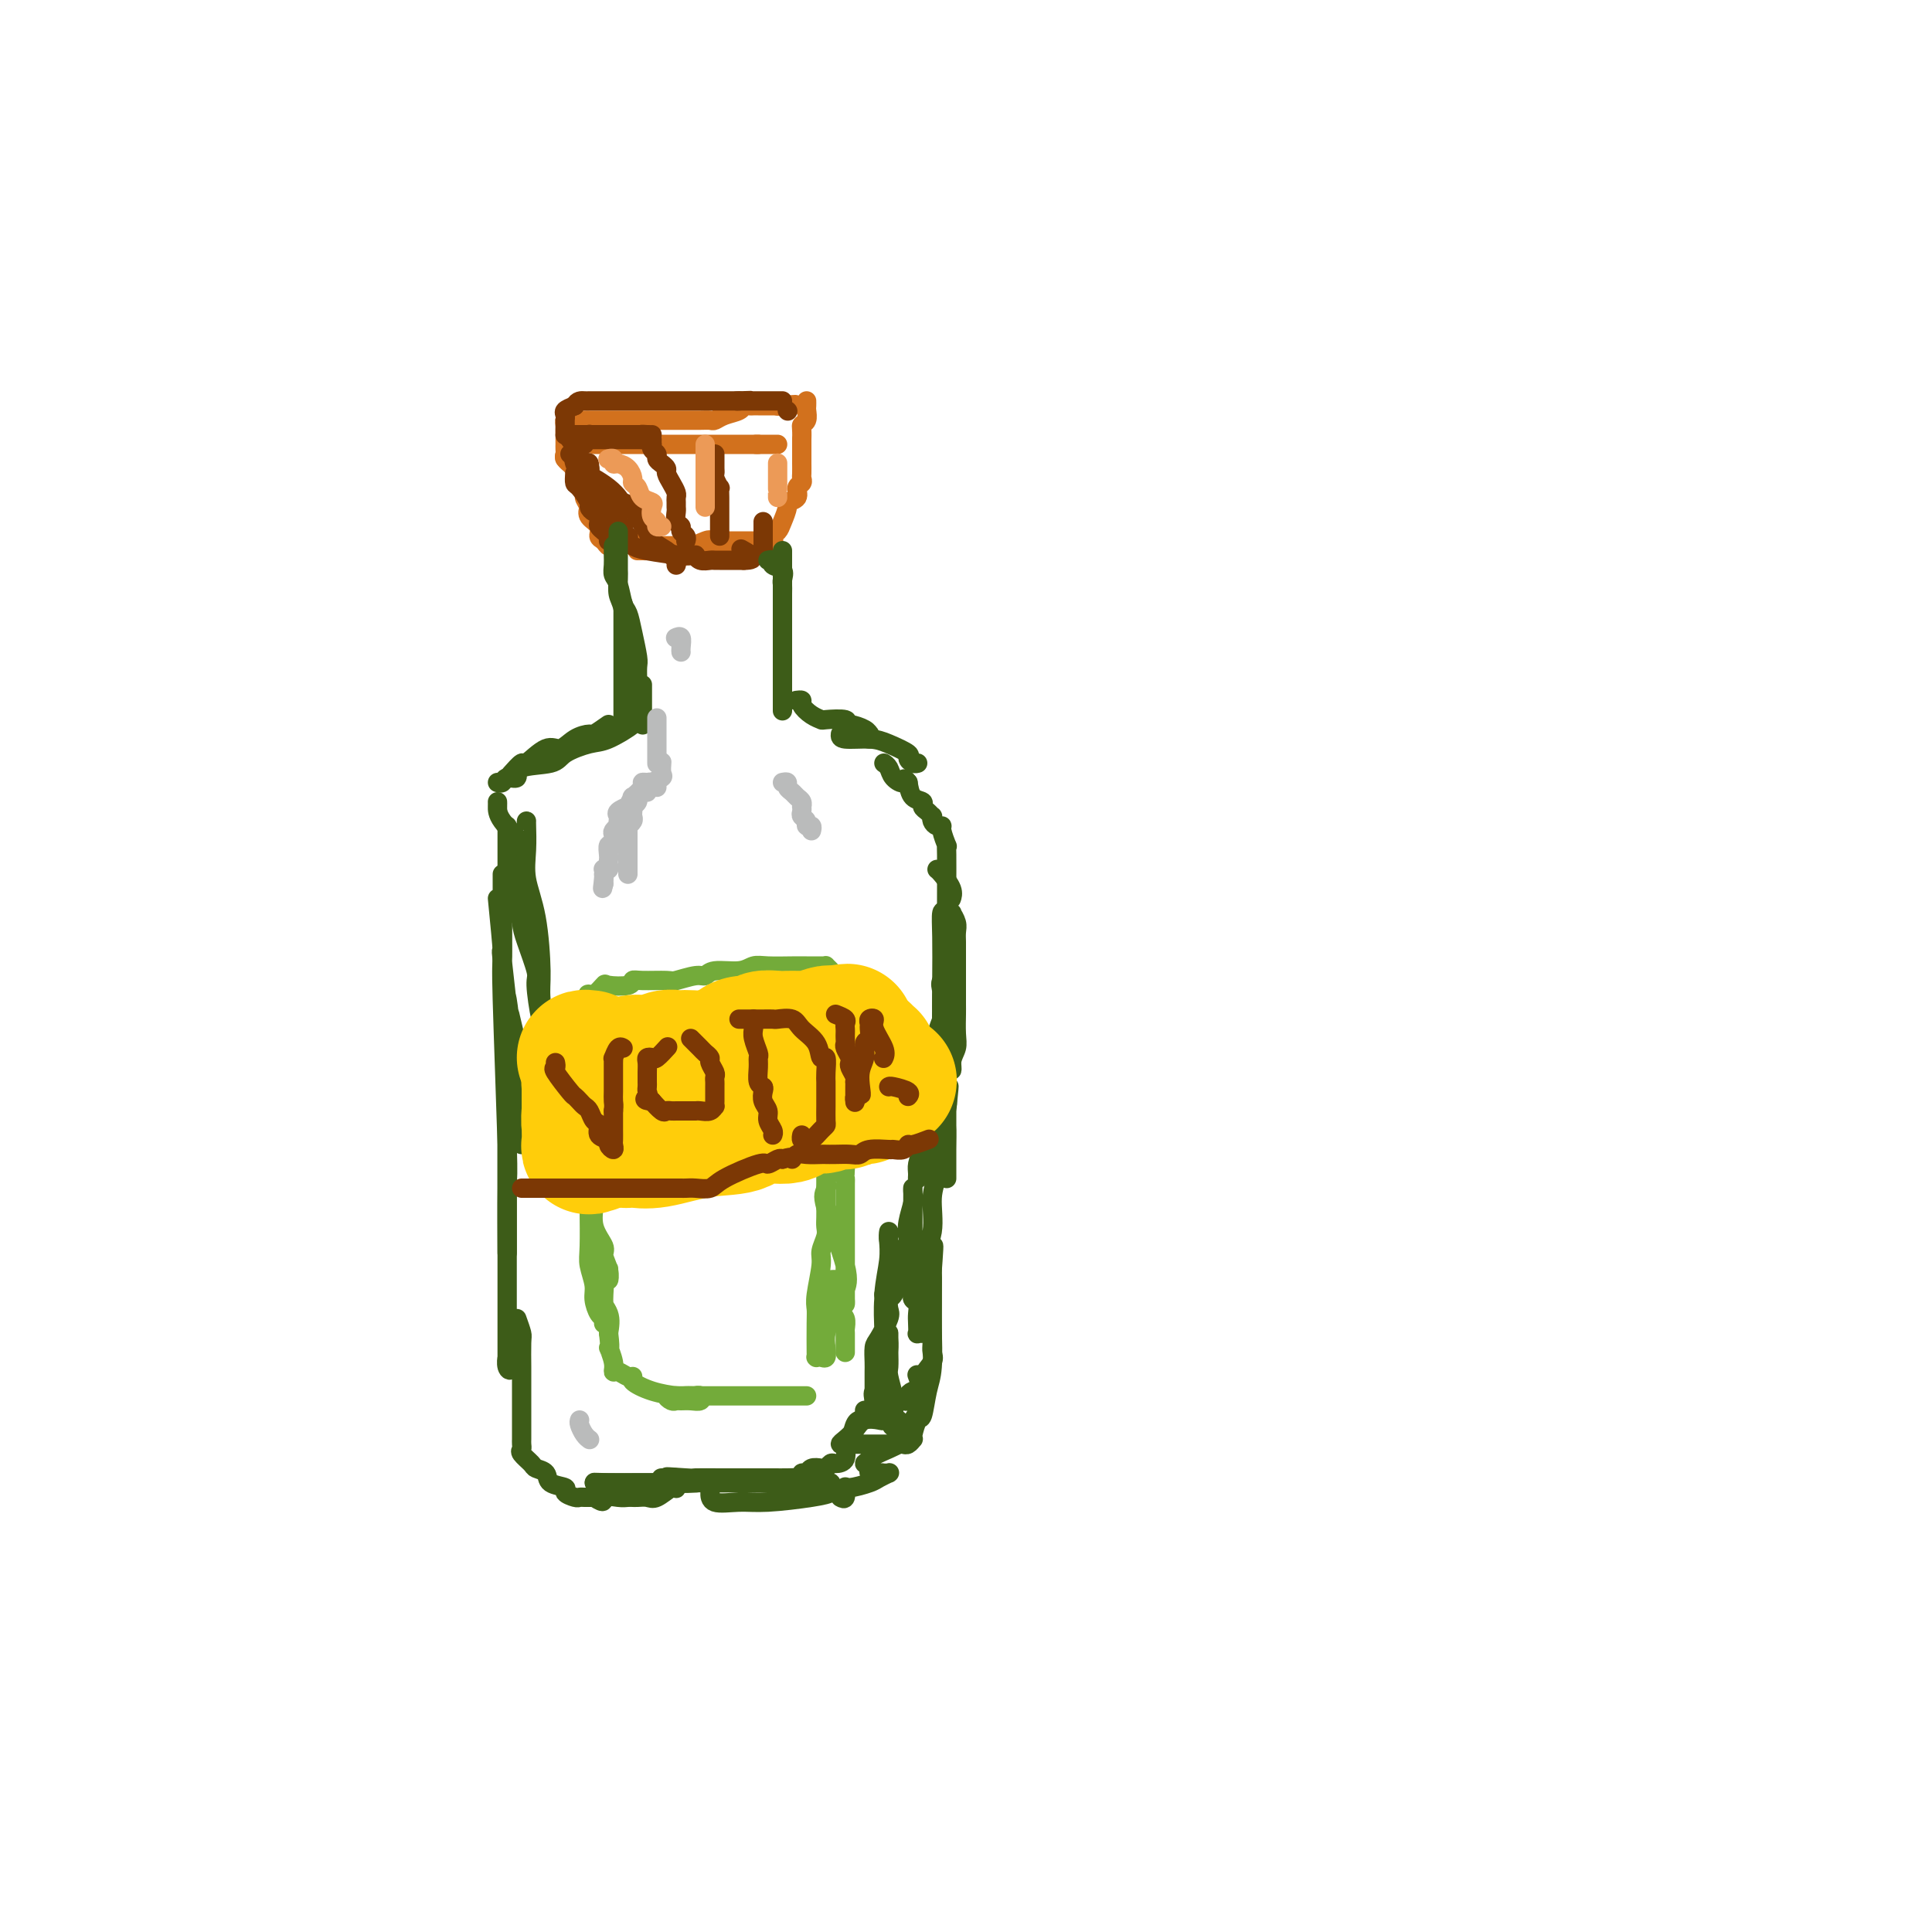 <svg viewBox='0 0 400 400' version='1.1' xmlns='http://www.w3.org/2000/svg' xmlns:xlink='http://www.w3.org/1999/xlink'><g fill='none' stroke='rgb(210,113,29)' stroke-width='4' stroke-linecap='round' stroke-linejoin='round'><path d='M117,94c-0.092,0.447 -0.183,0.893 0,1c0.183,0.107 0.642,-0.127 1,0c0.358,0.127 0.617,0.615 1,1c0.383,0.385 0.891,0.666 1,1c0.109,0.334 -0.179,0.722 0,1c0.179,0.278 0.826,0.446 1,1c0.174,0.554 -0.125,1.495 0,2c0.125,0.505 0.673,0.574 1,1c0.327,0.426 0.431,1.209 1,2c0.569,0.791 1.603,1.588 2,2c0.397,0.412 0.159,0.438 0,1c-0.159,0.562 -0.238,1.662 0,2c0.238,0.338 0.793,-0.084 1,0c0.207,0.084 0.065,0.676 0,1c-0.065,0.324 -0.054,0.382 0,1c0.054,0.618 0.151,1.795 0,2c-0.151,0.205 -0.549,-0.564 -1,-1c-0.451,-0.436 -0.956,-0.540 -1,-1c-0.044,-0.460 0.373,-1.278 0,-2c-0.373,-0.722 -1.535,-1.349 -2,-2c-0.465,-0.651 -0.232,-1.325 0,-2'/><path d='M122,105c-0.845,-1.643 -0.958,-1.750 -1,-2c-0.042,-0.250 -0.013,-0.643 0,-1c0.013,-0.357 0.010,-0.678 0,-1c-0.010,-0.322 -0.026,-0.646 0,-1c0.026,-0.354 0.094,-0.739 0,-1c-0.094,-0.261 -0.351,-0.399 -1,-1c-0.649,-0.601 -1.691,-1.666 -2,-2c-0.309,-0.334 0.113,0.064 0,0c-0.113,-0.064 -0.762,-0.591 -1,-1c-0.238,-0.409 -0.064,-0.701 0,-1c0.064,-0.299 0.017,-0.605 0,-1c-0.017,-0.395 -0.005,-0.879 0,-1c0.005,-0.121 0.001,0.123 0,0c-0.001,-0.123 -0.001,-0.611 0,-1c0.001,-0.389 0.003,-0.679 0,-1c-0.003,-0.321 -0.012,-0.675 0,-1c0.012,-0.325 0.045,-0.623 0,-1c-0.045,-0.377 -0.167,-0.833 0,-1c0.167,-0.167 0.622,-0.045 1,0c0.378,0.045 0.679,0.013 1,0c0.321,-0.013 0.660,-0.006 1,0'/><path d='M120,87c0.624,-0.000 0.683,-0.000 1,0c0.317,0.000 0.893,0.000 1,0c0.107,-0.000 -0.254,-0.000 0,0c0.254,0.000 1.121,0.000 2,0c0.879,-0.000 1.768,-0.000 2,0c0.232,0.000 -0.194,0.000 0,0c0.194,-0.000 1.007,-0.000 2,0c0.993,0.000 2.164,0.000 3,0c0.836,-0.000 1.336,-0.000 2,0c0.664,0.000 1.490,0.000 2,0c0.510,-0.000 0.702,-0.000 1,0c0.298,0.000 0.702,0.000 1,0c0.298,-0.000 0.489,-0.000 1,0c0.511,0.000 1.341,0.001 2,0c0.659,-0.001 1.148,-0.003 2,0c0.852,0.003 2.067,0.012 3,0c0.933,-0.012 1.584,-0.046 2,0c0.416,0.046 0.598,0.170 1,0c0.402,-0.170 1.025,-0.634 2,-1c0.975,-0.366 2.304,-0.634 3,-1c0.696,-0.366 0.760,-0.830 1,-1c0.240,-0.170 0.656,-0.046 1,0c0.344,0.046 0.617,0.012 1,0c0.383,-0.012 0.876,-0.003 1,0c0.124,0.003 -0.122,0.001 0,0c0.122,-0.001 0.610,-0.000 1,0c0.390,0.000 0.682,0.000 1,0c0.318,-0.000 0.662,-0.000 1,0c0.338,0.000 0.669,0.000 1,0'/><path d='M161,84c6.600,-0.467 2.600,-0.133 1,0c-1.600,0.133 -0.800,0.067 0,0'/><path d='M131,112c-0.143,0.423 -0.287,0.845 0,1c0.287,0.155 1.003,0.041 2,0c0.997,-0.041 2.273,-0.011 4,0c1.727,0.011 3.904,0.002 5,0c1.096,-0.002 1.111,0.003 2,0c0.889,-0.003 2.652,-0.015 4,0c1.348,0.015 2.280,0.055 3,0c0.720,-0.055 1.228,-0.207 2,0c0.772,0.207 1.809,0.774 2,1c0.191,0.226 -0.463,0.113 -1,0c-0.537,-0.113 -0.957,-0.226 -1,0c-0.043,0.226 0.290,0.792 0,1c-0.290,0.208 -1.204,0.057 -2,0c-0.796,-0.057 -1.474,-0.019 -3,0c-1.526,0.019 -3.900,0.019 -5,0c-1.100,-0.019 -0.925,-0.058 -1,0c-0.075,0.058 -0.401,0.212 -1,0c-0.599,-0.212 -1.470,-0.789 -2,-1c-0.530,-0.211 -0.719,-0.057 -1,0c-0.281,0.057 -0.653,0.015 -1,0c-0.347,-0.015 -0.670,-0.004 -1,0c-0.330,0.004 -0.666,0.001 -1,0c-0.334,-0.001 -0.667,-0.001 -1,0'/><path d='M134,114c-3.404,-0.000 -1.414,-0.001 -1,0c0.414,0.001 -0.748,0.002 -1,0c-0.252,-0.002 0.406,-0.008 1,0c0.594,0.008 1.126,0.030 2,0c0.874,-0.030 2.092,-0.113 3,0c0.908,0.113 1.507,0.423 3,0c1.493,-0.423 3.881,-1.577 5,-2c1.119,-0.423 0.968,-0.113 1,0c0.032,0.113 0.246,0.030 1,0c0.754,-0.030 2.047,-0.008 3,0c0.953,0.008 1.565,0.002 2,0c0.435,-0.002 0.691,-0.001 1,0c0.309,0.001 0.670,0.000 1,0c0.330,-0.000 0.627,-0.000 1,0c0.373,0.000 0.821,0.000 1,0c0.179,-0.000 0.090,-0.000 0,0'/><path d='M157,112c1.293,0.093 2.585,0.186 3,0c0.415,-0.186 -0.049,-0.652 0,-1c0.049,-0.348 0.609,-0.579 1,-1c0.391,-0.421 0.611,-1.034 1,-2c0.389,-0.966 0.945,-2.286 1,-3c0.055,-0.714 -0.392,-0.822 0,-1c0.392,-0.178 1.622,-0.428 2,-1c0.378,-0.572 -0.095,-1.468 0,-2c0.095,-0.532 0.757,-0.701 1,-1c0.243,-0.299 0.065,-0.728 0,-1c-0.065,-0.272 -0.017,-0.387 0,-1c0.017,-0.613 0.005,-1.722 0,-2c-0.005,-0.278 -0.001,0.276 0,0c0.001,-0.276 0.000,-1.383 0,-2c-0.000,-0.617 -0.000,-0.743 0,-1c0.000,-0.257 0.000,-0.645 0,-1c-0.000,-0.355 -0.000,-0.678 0,-1'/><path d='M166,91c0.094,-2.505 -0.171,-2.766 0,-3c0.171,-0.234 0.778,-0.441 1,-1c0.222,-0.559 0.060,-1.469 0,-2c-0.060,-0.531 -0.016,-0.681 0,-1c0.016,-0.319 0.005,-0.805 0,-1c-0.005,-0.195 -0.002,-0.097 0,0'/><path d='M123,92c0.201,0.000 0.401,0.000 1,0c0.599,0.000 1.596,0.000 2,0c0.404,0.000 0.213,0.000 1,0c0.787,0.000 2.550,0.000 4,0c1.450,0.000 2.585,0.000 3,0c0.415,0.000 0.109,-0.000 1,0c0.891,0.000 2.980,0.000 4,0c1.020,0.000 0.970,0.000 1,0c0.030,0.000 0.140,0.000 1,0c0.860,0.000 2.472,0.000 3,0c0.528,0.000 -0.027,0.000 0,0c0.027,0.000 0.637,0.000 1,0c0.363,0.000 0.478,0.000 1,0c0.522,0.000 1.449,-0.000 2,0c0.551,0.000 0.726,0.000 1,0c0.274,0.000 0.647,-0.000 1,0c0.353,0.000 0.686,0.000 1,0c0.314,0.000 0.609,-0.000 1,0c0.391,0.000 0.878,0.000 1,0c0.122,0.000 -0.122,-0.000 0,0c0.122,0.000 0.610,0.000 1,0c0.390,0.000 0.682,-0.000 1,0c0.318,0.000 0.662,0.000 1,0c0.338,0.000 0.669,0.000 1,0'/><path d='M157,92c5.212,0.000 1.243,0.000 0,0c-1.243,0.000 0.242,0.000 1,0c0.758,0.000 0.791,0.000 1,0c0.209,0.000 0.595,0.000 1,0c0.405,0.000 0.830,-0.000 1,0c0.170,0.000 0.085,0.000 0,0'/></g>
<g fill='none' stroke='rgb(124,56,5)' stroke-width='4' stroke-linecap='round' stroke-linejoin='round'><path d='M118,94c0.331,-0.222 0.663,-0.445 1,0c0.337,0.445 0.680,1.557 1,2c0.320,0.443 0.617,0.215 1,0c0.383,-0.215 0.852,-0.419 1,0c0.148,0.419 -0.025,1.460 0,2c0.025,0.540 0.248,0.578 1,1c0.752,0.422 2.031,1.228 3,2c0.969,0.772 1.626,1.509 2,2c0.374,0.491 0.465,0.736 1,1c0.535,0.264 1.513,0.547 2,1c0.487,0.453 0.483,1.077 1,2c0.517,0.923 1.554,2.145 2,3c0.446,0.855 0.302,1.343 1,2c0.698,0.657 2.240,1.483 3,2c0.760,0.517 0.740,0.726 1,1c0.260,0.274 0.801,0.612 1,1c0.199,0.388 0.057,0.825 0,1c-0.057,0.175 -0.028,0.087 0,0'/><path d='M120,97c0.851,-0.026 1.702,-0.053 2,0c0.298,0.053 0.044,0.185 0,1c-0.044,0.815 0.121,2.312 1,3c0.879,0.688 2.470,0.566 3,1c0.530,0.434 -0.003,1.426 0,2c0.003,0.574 0.540,0.732 1,1c0.460,0.268 0.841,0.645 1,1c0.159,0.355 0.094,0.686 0,1c-0.094,0.314 -0.218,0.610 0,1c0.218,0.390 0.777,0.875 1,1c0.223,0.125 0.111,-0.111 0,0c-0.111,0.111 -0.222,0.568 0,1c0.222,0.432 0.778,0.838 1,1c0.222,0.162 0.111,0.081 0,0'/><path d='M131,113c0.527,0.309 1.055,0.618 3,1c1.945,0.382 5.308,0.838 7,1c1.692,0.162 1.714,0.029 2,0c0.286,-0.029 0.836,0.045 1,0c0.164,-0.045 -0.058,-0.208 0,0c0.058,0.208 0.396,0.788 1,1c0.604,0.212 1.475,0.057 2,0c0.525,-0.057 0.704,-0.015 1,0c0.296,0.015 0.709,0.004 1,0c0.291,-0.004 0.459,-0.001 1,0c0.541,0.001 1.453,0.000 2,0c0.547,-0.000 0.728,-0.000 1,0c0.272,0.000 0.636,0.000 1,0'/><path d='M154,116c3.578,0.022 1.022,-1.422 0,-2c-1.022,-0.578 -0.511,-0.289 0,0'/><path d='M120,93c-0.122,-0.445 -0.244,-0.890 0,-1c0.244,-0.110 0.854,0.114 1,0c0.146,-0.114 -0.171,-0.566 0,-1c0.171,-0.434 0.829,-0.848 1,-1c0.171,-0.152 -0.146,-0.041 0,0c0.146,0.041 0.756,0.012 1,0c0.244,-0.012 0.122,-0.006 0,0'/><path d='M135,91c-0.009,0.447 -0.017,0.893 0,1c0.017,0.107 0.060,-0.126 0,0c-0.060,0.126 -0.222,0.611 0,1c0.222,0.389 0.829,0.681 1,1c0.171,0.319 -0.095,0.666 0,1c0.095,0.334 0.551,0.657 1,1c0.449,0.343 0.891,0.708 1,1c0.109,0.292 -0.114,0.512 0,1c0.114,0.488 0.566,1.244 1,2c0.434,0.756 0.849,1.511 1,2c0.151,0.489 0.040,0.712 0,1c-0.040,0.288 -0.007,0.640 0,1c0.007,0.360 -0.013,0.726 0,1c0.013,0.274 0.060,0.454 0,1c-0.060,0.546 -0.226,1.456 0,2c0.226,0.544 0.845,0.720 1,1c0.155,0.280 -0.154,0.663 0,1c0.154,0.337 0.772,0.629 1,1c0.228,0.371 0.065,0.820 0,1c-0.065,0.180 -0.033,0.090 0,0'/><path d='M149,111c0.000,-0.252 0.000,-0.504 0,-1c-0.000,-0.496 -0.000,-1.237 0,-2c0.000,-0.763 0.001,-1.547 0,-2c-0.001,-0.453 -0.004,-0.573 0,-1c0.004,-0.427 0.015,-1.161 0,-2c-0.015,-0.839 -0.057,-1.783 0,-2c0.057,-0.217 0.211,0.292 0,0c-0.211,-0.292 -0.789,-1.384 -1,-2c-0.211,-0.616 -0.057,-0.756 0,-1c0.057,-0.244 0.015,-0.591 0,-1c-0.015,-0.409 -0.004,-0.880 0,-1c0.004,-0.120 0.001,0.112 0,0c-0.001,-0.112 -0.000,-0.569 0,-1c0.000,-0.431 0.000,-0.838 0,-1c-0.000,-0.162 -0.000,-0.081 0,0'/><path d='M158,115c0.000,-0.364 0.000,-0.729 0,-1c0.000,-0.271 0.000,-0.450 0,-1c0.000,-0.550 0.000,-1.472 0,-2c0.000,-0.528 0.000,-0.664 0,-1c0.000,-0.336 0.000,-0.874 0,-1c0.000,-0.126 0.000,0.158 0,0c0.000,-0.158 0.000,-0.760 0,-1c0.000,-0.240 0.000,-0.120 0,0'/><path d='M119,98c-0.051,0.817 -0.102,1.635 0,2c0.102,0.365 0.357,0.278 1,1c0.643,0.722 1.675,2.253 2,3c0.325,0.747 -0.057,0.711 0,1c0.057,0.289 0.554,0.904 1,1c0.446,0.096 0.841,-0.325 1,0c0.159,0.325 0.081,1.398 0,2c-0.081,0.602 -0.165,0.734 0,1c0.165,0.266 0.580,0.665 1,1c0.420,0.335 0.844,0.605 1,1c0.156,0.395 0.042,0.914 0,1c-0.042,0.086 -0.012,-0.261 0,-1c0.012,-0.739 0.006,-1.869 0,-3'/><path d='M126,108c-0.725,-1.792 -2.538,-4.771 -4,-7c-1.462,-2.229 -2.572,-3.708 -3,-5c-0.428,-1.292 -0.175,-2.399 0,-3c0.175,-0.601 0.270,-0.697 0,-1c-0.270,-0.303 -0.906,-0.813 -1,-1c-0.094,-0.187 0.355,-0.050 1,0c0.645,0.050 1.487,0.013 2,0c0.513,-0.013 0.696,-0.004 1,0c0.304,0.004 0.730,0.001 1,0c0.270,-0.001 0.386,-0.000 1,0c0.614,0.000 1.728,0.000 2,0c0.272,-0.000 -0.296,-0.000 0,0c0.296,0.000 1.458,0.000 2,0c0.542,-0.000 0.465,-0.000 1,0c0.535,0.000 1.683,0.000 2,0c0.317,-0.000 -0.195,-0.000 0,0c0.195,0.000 1.098,0.000 2,0'/><path d='M133,91c2.125,-0.536 0.438,-0.876 0,-1c-0.438,-0.124 0.371,-0.033 1,0c0.629,0.033 1.076,0.009 1,0c-0.076,-0.009 -0.676,-0.002 -1,0c-0.324,0.002 -0.371,0.001 -1,0c-0.629,-0.001 -1.840,-0.000 -3,0c-1.160,0.000 -2.269,0.000 -3,0c-0.731,-0.000 -1.086,-0.000 -2,0c-0.914,0.000 -2.389,0.001 -3,0c-0.611,-0.001 -0.360,-0.003 -1,0c-0.640,0.003 -2.172,0.012 -3,0c-0.828,-0.012 -0.954,-0.046 -1,0c-0.046,0.046 -0.012,0.171 0,0c0.012,-0.171 0.004,-0.637 0,-1c-0.004,-0.363 -0.002,-0.622 0,-1c0.002,-0.378 0.006,-0.875 0,-1c-0.006,-0.125 -0.022,0.121 0,0c0.022,-0.121 0.083,-0.610 0,-1c-0.083,-0.390 -0.309,-0.683 0,-1c0.309,-0.317 1.155,-0.659 2,-1'/><path d='M119,84c0.540,-1.155 1.391,-1.041 2,-1c0.609,0.041 0.975,0.011 1,0c0.025,-0.011 -0.292,-0.003 0,0c0.292,0.003 1.191,0.001 2,0c0.809,-0.001 1.526,-0.000 2,0c0.474,0.000 0.704,0.000 1,0c0.296,-0.000 0.657,-0.000 1,0c0.343,0.000 0.669,0.000 1,0c0.331,-0.000 0.666,-0.000 1,0c0.334,0.000 0.667,0.000 1,0c0.333,-0.000 0.666,-0.000 1,0c0.334,0.000 0.669,0.000 1,0c0.331,-0.000 0.657,-0.000 1,0c0.343,0.000 0.704,0.000 1,0c0.296,-0.000 0.528,-0.000 1,0c0.472,0.000 1.186,0.000 2,0c0.814,-0.000 1.728,-0.000 2,0c0.272,0.000 -0.100,0.000 0,0c0.100,-0.000 0.671,-0.000 1,0c0.329,0.000 0.415,0.000 1,0c0.585,-0.000 1.667,-0.000 2,0c0.333,0.000 -0.083,0.000 0,0c0.083,-0.000 0.666,-0.000 1,0c0.334,0.000 0.418,0.000 1,0c0.582,0.000 1.661,-0.000 2,0c0.339,0.000 -0.064,0.000 0,0c0.064,0.000 0.594,-0.000 1,0c0.406,0.000 0.686,0.000 1,0c0.314,0.000 0.661,-0.000 1,0c0.339,0.000 0.668,0.000 1,0c0.332,0.000 0.666,0.000 1,0'/><path d='M153,83c5.206,-0.155 1.223,-0.041 0,0c-1.223,0.041 0.316,0.011 1,0c0.684,-0.011 0.512,-0.003 1,0c0.488,0.003 1.636,0.001 2,0c0.364,-0.001 -0.057,-0.000 0,0c0.057,0.000 0.593,0.000 1,0c0.407,-0.000 0.684,-0.000 1,0c0.316,0.000 0.672,0.000 1,0c0.328,-0.000 0.627,-0.000 1,0c0.373,0.000 0.821,0.000 1,0c0.179,-0.000 0.090,-0.000 0,0'/><path d='M163,85c0.000,0.000 0.100,0.100 0.1,0.1'/></g>
<g fill='none' stroke='rgb(236,154,87)' stroke-width='4' stroke-linecap='round' stroke-linejoin='round'><path d='M126,95c-0.118,0.031 -0.235,0.063 0,0c0.235,-0.063 0.823,-0.220 1,0c0.177,0.220 -0.059,0.819 0,1c0.059,0.181 0.411,-0.055 1,0c0.589,0.055 1.413,0.400 2,1c0.587,0.600 0.935,1.456 1,2c0.065,0.544 -0.154,0.775 0,1c0.154,0.225 0.681,0.445 1,1c0.319,0.555 0.429,1.444 1,2c0.571,0.556 1.602,0.780 2,1c0.398,0.220 0.163,0.437 0,1c-0.163,0.563 -0.254,1.471 0,2c0.254,0.529 0.851,0.678 1,1c0.149,0.322 -0.152,0.818 0,1c0.152,0.182 0.758,0.052 1,0c0.242,-0.052 0.121,-0.026 0,0'/><path d='M146,92c0.000,0.758 0.000,1.516 0,2c0.000,0.484 0.000,0.693 0,1c0.000,0.307 0.000,0.712 0,1c-0.000,0.288 -0.000,0.457 0,1c0.000,0.543 0.000,1.458 0,2c0.000,0.542 -0.000,0.709 0,1c0.000,0.291 0.000,0.705 0,1c0.000,0.295 0.000,0.471 0,1c0.000,0.529 0.000,1.412 0,2c0.000,0.588 0.000,0.882 0,1c0.000,0.118 0.000,0.059 0,0'/><path d='M161,96c0.000,-0.108 0.000,-0.215 0,0c0.000,0.215 0.000,0.754 0,1c0.000,0.246 0.000,0.199 0,1c0.000,0.801 0.000,2.449 0,3c0.000,0.551 0.000,0.003 0,0c0.000,-0.003 0.000,0.538 0,1c0.000,0.462 0.000,0.846 0,1c0.000,0.154 0.000,0.077 0,0'/></g>
<g fill='none' stroke='rgb(61,92,24)' stroke-width='4' stroke-linecap='round' stroke-linejoin='round'><path d='M128,110c-0.000,0.596 -0.000,1.192 0,2c0.000,0.808 0.000,1.829 0,2c-0.000,0.171 -0.001,-0.509 0,0c0.001,0.509 0.003,2.206 0,3c-0.003,0.794 -0.012,0.686 0,1c0.012,0.314 0.046,1.049 0,2c-0.046,0.951 -0.170,2.117 0,3c0.170,0.883 0.634,1.483 1,3c0.366,1.517 0.634,3.952 1,5c0.366,1.048 0.830,0.709 1,1c0.170,0.291 0.046,1.211 0,2c-0.046,0.789 -0.012,1.448 0,2c0.012,0.552 0.003,0.999 0,1c-0.003,0.001 -0.001,-0.443 0,-1c0.001,-0.557 0.000,-1.227 0,-2c-0.000,-0.773 -0.000,-1.649 0,-2c0.000,-0.351 0.000,-0.175 0,0'/><path d='M127,113c0.002,0.356 0.003,0.712 0,1c-0.003,0.288 -0.012,0.508 0,1c0.012,0.492 0.045,1.257 0,2c-0.045,0.743 -0.167,1.463 0,2c0.167,0.537 0.623,0.889 1,2c0.377,1.111 0.675,2.979 1,4c0.325,1.021 0.675,1.195 1,2c0.325,0.805 0.623,2.240 1,4c0.377,1.760 0.832,3.845 1,5c0.168,1.155 0.049,1.379 0,2c-0.049,0.621 -0.027,1.637 0,3c0.027,1.363 0.060,3.071 0,4c-0.060,0.929 -0.212,1.078 0,2c0.212,0.922 0.789,2.618 1,3c0.211,0.382 0.057,-0.550 0,-1c-0.057,-0.450 -0.015,-0.420 0,-1c0.015,-0.580 0.004,-1.772 0,-3c-0.004,-1.228 -0.001,-2.494 0,-3c0.001,-0.506 0.001,-0.253 0,0'/><path d='M129,125c0.000,1.191 0.000,2.383 0,4c0.000,1.617 0.000,3.661 0,5c0.000,1.339 0.000,1.974 0,3c-0.000,1.026 0.000,2.443 0,4c0.000,1.557 0.000,3.252 0,4c0.000,0.748 0.000,0.547 0,1c0.000,0.453 0.000,1.558 0,2c0.000,0.442 0.000,0.221 0,0'/><path d='M159,116c0.483,-0.098 0.967,-0.195 1,0c0.033,0.195 -0.383,0.684 0,1c0.383,0.316 1.567,0.460 2,1c0.433,0.540 0.116,1.476 0,2c-0.116,0.524 -0.031,0.635 0,1c0.031,0.365 0.008,0.983 0,2c-0.008,1.017 -0.002,2.432 0,3c0.002,0.568 0.001,0.289 0,1c-0.001,0.711 -0.000,2.411 0,4c0.000,1.589 0.000,3.067 0,4c-0.000,0.933 -0.000,1.322 0,1c0.000,-0.322 0.000,-1.356 0,-2c-0.000,-0.644 -0.000,-0.898 0,-1c0.000,-0.102 0.000,-0.051 0,0'/><path d='M162,114c0.000,1.417 0.000,2.833 0,4c0.000,1.167 0.000,2.083 0,3c0.000,0.917 0.000,1.834 0,3c0.000,1.166 0.000,2.581 0,4c0.000,1.419 0.000,2.841 0,4c0.000,1.159 0.000,2.053 0,3c0.000,0.947 0.000,1.946 0,3c0.000,1.054 0.000,2.164 0,3c0.000,0.836 0.000,1.399 0,2c0.000,0.601 0.000,1.239 0,2c0.000,0.761 0.000,1.646 0,2c0.000,0.354 0.000,0.177 0,0'/><path d='M131,143c0.002,0.929 0.005,1.857 0,2c-0.005,0.143 -0.017,-0.501 0,0c0.017,0.501 0.065,2.147 0,3c-0.065,0.853 -0.241,0.914 0,1c0.241,0.086 0.900,0.198 0,1c-0.900,0.802 -3.360,2.293 -5,3c-1.640,0.707 -2.462,0.628 -4,1c-1.538,0.372 -3.792,1.195 -5,2c-1.208,0.805 -1.370,1.593 -3,2c-1.630,0.407 -4.728,0.435 -6,1c-1.272,0.565 -0.719,1.668 -1,2c-0.281,0.332 -1.395,-0.107 -2,0c-0.605,0.107 -0.701,0.760 -1,1c-0.299,0.240 -0.800,0.069 -1,0c-0.200,-0.069 -0.100,-0.034 0,0'/><path d='M126,150c-1.226,0.858 -2.451,1.715 -3,2c-0.549,0.285 -0.421,-0.003 -1,0c-0.579,0.003 -1.866,0.296 -3,1c-1.134,0.704 -2.115,1.818 -3,2c-0.885,0.182 -1.674,-0.567 -3,0c-1.326,0.567 -3.191,2.451 -4,3c-0.809,0.549 -0.564,-0.237 -1,0c-0.436,0.237 -1.553,1.496 -2,2c-0.447,0.504 -0.223,0.252 0,0'/><path d='M105,171c0.000,0.260 0.000,0.521 0,1c0.000,0.479 0.000,1.177 0,2c0.000,0.823 0.000,1.773 0,3c0.000,1.227 0.000,2.732 0,4c0.000,1.268 0.000,2.299 0,3c0.000,0.701 0.000,1.073 0,2c0.000,0.927 0.000,2.408 0,3c0.000,0.592 0.000,0.296 0,0'/><path d='M103,166c0.008,0.209 0.016,0.418 0,1c-0.016,0.582 -0.057,1.537 1,3c1.057,1.463 3.211,3.434 4,5c0.789,1.566 0.213,2.726 0,4c-0.213,1.274 -0.063,2.660 0,4c0.063,1.340 0.041,2.634 0,4c-0.041,1.366 -0.099,2.806 0,4c0.099,1.194 0.356,2.143 1,4c0.644,1.857 1.674,4.624 2,6c0.326,1.376 -0.052,1.363 0,3c0.052,1.637 0.536,4.924 1,7c0.464,2.076 0.909,2.941 1,4c0.091,1.059 -0.172,2.314 0,4c0.172,1.686 0.778,3.804 1,5c0.222,1.196 0.059,1.470 0,2c-0.059,0.530 -0.016,1.315 0,2c0.016,0.685 0.004,1.269 0,2c-0.004,0.731 -0.001,1.610 0,2c0.001,0.390 0.000,0.291 0,1c-0.000,0.709 -0.000,2.225 0,3c0.000,0.775 0.000,0.810 0,1c-0.000,0.190 -0.000,0.535 0,1c0.000,0.465 0.000,1.048 0,1c-0.000,-0.048 -0.000,-0.728 0,-1c0.000,-0.272 0.000,-0.136 0,0'/><path d='M109,170c-0.014,-0.005 -0.028,-0.010 0,1c0.028,1.010 0.098,3.035 0,5c-0.098,1.965 -0.362,3.871 0,6c0.362,2.129 1.351,4.481 2,8c0.649,3.519 0.957,8.206 1,11c0.043,2.794 -0.181,3.697 0,6c0.181,2.303 0.766,6.006 1,8c0.234,1.994 0.115,2.279 0,3c-0.115,0.721 -0.227,1.879 0,3c0.227,1.121 0.793,2.206 1,3c0.207,0.794 0.055,1.298 0,2c-0.055,0.702 -0.014,1.602 0,2c0.014,0.398 -0.000,0.293 0,1c0.000,0.707 0.015,2.226 0,3c-0.015,0.774 -0.059,0.802 0,1c0.059,0.198 0.223,0.565 0,1c-0.223,0.435 -0.831,0.937 -1,1c-0.169,0.063 0.101,-0.312 0,-1c-0.101,-0.688 -0.573,-1.690 -1,-2c-0.427,-0.310 -0.807,0.070 -2,-4c-1.193,-4.070 -3.198,-12.592 -4,-16c-0.802,-3.408 -0.401,-1.704 0,0'/><path d='M103,186c0.488,4.982 0.975,9.964 1,11c0.025,1.036 -0.414,-1.872 0,2c0.414,3.872 1.680,14.526 2,19c0.320,4.474 -0.307,2.768 0,3c0.307,0.232 1.546,2.403 2,4c0.454,1.597 0.122,2.620 0,4c-0.122,1.380 -0.033,3.118 0,4c0.033,0.882 0.009,0.907 0,1c-0.009,0.093 -0.003,0.254 0,1c0.003,0.746 0.003,2.077 0,2c-0.003,-0.077 -0.008,-1.561 0,-2c0.008,-0.439 0.027,0.168 0,-1c-0.027,-1.168 -0.102,-4.111 0,-6c0.102,-1.889 0.381,-2.725 0,-5c-0.381,-2.275 -1.423,-5.991 -2,-9c-0.577,-3.009 -0.691,-5.311 -1,-7c-0.309,-1.689 -0.815,-2.764 -1,-4c-0.185,-1.236 -0.050,-2.634 0,-4c0.050,-1.366 0.013,-2.702 0,-4c-0.013,-1.298 -0.004,-2.559 0,-4c0.004,-1.441 0.001,-3.062 0,-4c-0.001,-0.938 -0.000,-1.193 0,-2c0.000,-0.807 0.000,-2.165 0,-3c-0.000,-0.835 -0.000,-1.148 0,-1c0.000,0.148 0.000,0.757 0,2c-0.000,1.243 -0.000,3.122 0,5'/><path d='M104,188c0.016,3.112 0.057,7.892 0,10c-0.057,2.108 -0.211,1.544 0,9c0.211,7.456 0.789,22.931 1,30c0.211,7.069 0.057,5.733 0,9c-0.057,3.267 -0.015,11.137 0,13c0.015,1.863 0.004,-2.283 0,-4c-0.004,-1.717 -0.001,-1.007 0,-2c0.001,-0.993 0.000,-3.689 0,-6c-0.000,-2.311 -0.000,-4.238 0,-6c0.000,-1.762 0.000,-3.361 0,-4c-0.000,-0.639 -0.000,-0.320 0,0'/><path d='M105,234c-0.000,0.250 -0.000,0.500 0,1c0.000,0.500 0.000,1.249 0,3c-0.000,1.751 -0.000,4.503 0,7c0.000,2.497 0.000,4.739 0,7c-0.000,2.261 -0.000,4.540 0,6c0.000,1.460 0.000,2.100 0,3c-0.000,0.900 -0.000,2.059 0,3c0.000,0.941 0.000,1.664 0,3c-0.000,1.336 -0.000,3.284 0,4c0.000,0.716 0.000,0.201 0,1c-0.000,0.799 -0.001,2.914 0,4c0.001,1.086 0.004,1.143 0,2c-0.004,0.857 -0.015,2.514 0,3c0.015,0.486 0.057,-0.199 0,0c-0.057,0.199 -0.211,1.283 0,2c0.211,0.717 0.789,1.069 1,0c0.211,-1.069 0.057,-3.557 0,-5c-0.057,-1.443 -0.016,-1.841 0,-2c0.016,-0.159 0.008,-0.080 0,0'/><path d='M107,273c0.423,1.176 0.845,2.352 1,3c0.155,0.648 0.041,0.768 0,2c-0.041,1.232 -0.011,3.577 0,5c0.011,1.423 0.003,1.925 0,3c-0.003,1.075 -0.001,2.721 0,4c0.001,1.279 0.000,2.189 0,3c-0.000,0.811 -0.000,1.523 0,2c0.000,0.477 -0.000,0.719 0,1c0.000,0.281 0.001,0.600 0,1c-0.001,0.400 -0.002,0.880 0,1c0.002,0.120 0.008,-0.119 0,0c-0.008,0.119 -0.028,0.595 0,1c0.028,0.405 0.106,0.737 0,1c-0.106,0.263 -0.396,0.455 0,1c0.396,0.545 1.477,1.441 2,2c0.523,0.559 0.488,0.779 1,1c0.512,0.221 1.569,0.441 2,1c0.431,0.559 0.234,1.456 1,2c0.766,0.544 2.495,0.734 3,1c0.505,0.266 -0.216,0.607 0,1c0.216,0.393 1.367,0.837 2,1c0.633,0.163 0.747,0.044 1,0c0.253,-0.044 0.645,-0.012 1,0c0.355,0.012 0.673,0.003 1,0c0.327,-0.003 0.664,-0.002 1,0'/><path d='M123,310c2.619,1.702 1.668,0.456 2,0c0.332,-0.456 1.947,-0.122 3,0c1.053,0.122 1.542,0.032 2,0c0.458,-0.032 0.884,-0.007 1,0c0.116,0.007 -0.078,-0.006 0,0c0.078,0.006 0.427,0.029 1,0c0.573,-0.029 1.369,-0.112 2,0c0.631,0.112 1.098,0.419 2,0c0.902,-0.419 2.240,-1.562 3,-2c0.760,-0.438 0.943,-0.170 1,0c0.057,0.170 -0.013,0.242 0,0c0.013,-0.242 0.110,-0.797 0,-1c-0.110,-0.203 -0.425,-0.054 -1,0c-0.575,0.054 -1.410,0.015 -2,0c-0.590,-0.015 -0.937,-0.004 -2,0c-1.063,0.004 -2.843,0.001 -4,0c-1.157,-0.001 -1.689,-0.000 -2,0c-0.311,0.000 -0.399,0.000 -1,0c-0.601,-0.000 -1.713,-0.000 -2,0c-0.287,0.000 0.253,0.000 0,0c-0.253,-0.000 -1.299,-0.000 -2,0c-0.701,0.000 -1.057,0.000 -1,0c0.057,-0.000 0.529,-0.000 1,0'/><path d='M124,307c-2.203,-0.155 -0.210,-0.041 2,0c2.210,0.041 4.638,0.011 6,0c1.362,-0.011 1.658,-0.003 3,0c1.342,0.003 3.731,0.001 5,0c1.269,-0.001 1.419,-0.000 2,0c0.581,0.000 1.595,0.000 2,0c0.405,-0.000 0.203,-0.000 0,0'/><path d='M165,145c-0.125,0.016 -0.250,0.032 0,0c0.250,-0.032 0.876,-0.114 1,0c0.124,0.114 -0.253,0.422 0,1c0.253,0.578 1.135,1.427 2,2c0.865,0.573 1.711,0.871 2,1c0.289,0.129 0.021,0.090 1,0c0.979,-0.090 3.205,-0.230 4,0c0.795,0.230 0.161,0.831 0,1c-0.161,0.169 0.153,-0.095 1,0c0.847,0.095 2.227,0.547 3,1c0.773,0.453 0.939,0.905 1,1c0.061,0.095 0.016,-0.167 0,0c-0.016,0.167 -0.005,0.762 0,1c0.005,0.238 0.002,0.119 0,0'/><path d='M174,152c-0.055,0.438 -0.110,0.877 1,1c1.110,0.123 3.386,-0.068 5,0c1.614,0.068 2.566,0.397 4,1c1.434,0.603 3.351,1.482 4,2c0.649,0.518 0.030,0.675 0,1c-0.030,0.325 0.530,0.818 1,1c0.470,0.182 0.848,0.052 1,0c0.152,-0.052 0.076,-0.026 0,0'/><path d='M194,180c0.196,0.143 0.393,0.286 1,1c0.607,0.714 1.625,2.000 2,3c0.375,1.000 0.107,1.714 0,2c-0.107,0.286 -0.054,0.143 0,0'/><path d='M147,307c-0.002,0.371 -0.004,0.741 0,1c0.004,0.259 0.013,0.406 0,1c-0.013,0.594 -0.048,1.634 1,2c1.048,0.366 3.181,0.057 5,0c1.819,-0.057 3.326,0.139 6,0c2.674,-0.139 6.517,-0.612 9,-1c2.483,-0.388 3.608,-0.693 4,-1c0.392,-0.307 0.050,-0.618 0,-1c-0.050,-0.382 0.190,-0.834 0,-1c-0.190,-0.166 -0.810,-0.044 -1,0c-0.190,0.044 0.049,0.012 0,0c-0.049,-0.012 -0.387,-0.003 -1,0c-0.613,0.003 -1.502,0.001 -2,0c-0.498,-0.001 -0.607,-0.000 -1,0c-0.393,0.000 -1.070,0.000 -2,0c-0.930,-0.000 -2.111,-0.000 -3,0c-0.889,0.000 -1.484,-0.000 -2,0c-0.516,0.000 -0.953,0.000 -2,0c-1.047,-0.000 -2.706,-0.000 -4,0c-1.294,0.000 -2.224,0.001 -3,0c-0.776,-0.001 -1.397,-0.004 -2,0c-0.603,0.004 -1.187,0.015 -2,0c-0.813,-0.015 -1.856,-0.057 -3,0c-1.144,0.057 -2.389,0.211 -3,0c-0.611,-0.211 -0.586,-0.789 -1,-1c-0.414,-0.211 -1.265,-0.057 -2,0c-0.735,0.057 -1.353,0.016 -1,0c0.353,-0.016 1.676,-0.008 3,0'/><path d='M140,306c-4.543,-0.464 0.098,-0.124 2,0c1.902,0.124 1.065,0.033 2,0c0.935,-0.033 3.643,-0.009 5,0c1.357,0.009 1.364,0.002 2,0c0.636,-0.002 1.900,-0.001 3,0c1.100,0.001 2.036,0.001 3,0c0.964,-0.001 1.956,-0.004 3,0c1.044,0.004 2.139,0.016 3,0c0.861,-0.016 1.486,-0.061 2,0c0.514,0.061 0.915,0.226 1,0c0.085,-0.226 -0.146,-0.844 0,-1c0.146,-0.156 0.669,0.151 1,0c0.331,-0.151 0.469,-0.758 1,-1c0.531,-0.242 1.457,-0.118 2,0c0.543,0.118 0.705,0.231 1,0c0.295,-0.231 0.723,-0.805 1,-1c0.277,-0.195 0.403,-0.010 1,0c0.597,0.010 1.666,-0.155 2,-1c0.334,-0.845 -0.068,-2.370 0,-3c0.068,-0.630 0.606,-0.365 1,-1c0.394,-0.635 0.645,-2.171 1,-3c0.355,-0.829 0.816,-0.951 1,-1c0.184,-0.049 0.092,-0.024 0,0'/><path d='M179,292c0.313,-0.046 0.626,-0.091 1,0c0.374,0.091 0.808,0.320 1,0c0.192,-0.320 0.143,-1.188 0,-2c-0.143,-0.812 -0.378,-1.568 0,-2c0.378,-0.432 1.369,-0.540 2,-2c0.631,-1.460 0.901,-4.271 1,-6c0.099,-1.729 0.027,-2.376 0,-3c-0.027,-0.624 -0.008,-1.225 0,-1c0.008,0.225 0.006,1.276 0,2c-0.006,0.724 -0.016,1.122 0,2c0.016,0.878 0.057,2.237 0,3c-0.057,0.763 -0.211,0.929 0,2c0.211,1.071 0.787,3.047 1,4c0.213,0.953 0.061,0.882 0,1c-0.061,0.118 -0.033,0.424 0,1c0.033,0.576 0.071,1.422 0,2c-0.071,0.578 -0.250,0.886 0,1c0.250,0.114 0.929,0.032 1,0c0.071,-0.032 -0.464,-0.016 -1,0'/><path d='M185,294c-0.016,2.632 -0.556,0.711 -1,0c-0.444,-0.711 -0.791,-0.212 -1,0c-0.209,0.212 -0.282,0.138 -1,0c-0.718,-0.138 -2.083,-0.338 -3,0c-0.917,0.338 -1.385,1.215 -2,2c-0.615,0.785 -1.377,1.478 -2,2c-0.623,0.522 -1.108,0.872 -1,1c0.108,0.128 0.808,0.034 1,0c0.192,-0.034 -0.126,-0.009 0,0c0.126,0.009 0.696,0.003 1,0c0.304,-0.003 0.344,-0.001 1,0c0.656,0.001 1.930,0.001 3,0c1.070,-0.001 1.937,-0.004 3,0c1.063,0.004 2.324,0.015 3,0c0.676,-0.015 0.769,-0.057 1,0c0.231,0.057 0.601,0.214 1,0c0.399,-0.214 0.828,-0.799 1,-1c0.172,-0.201 0.087,-0.017 0,0c-0.087,0.017 -0.177,-0.133 0,-1c0.177,-0.867 0.622,-2.451 1,-3c0.378,-0.549 0.690,-0.064 1,-1c0.310,-0.936 0.619,-3.293 1,-5c0.381,-1.707 0.834,-2.766 1,-5c0.166,-2.234 0.044,-5.645 0,-8c-0.044,-2.355 -0.012,-3.656 0,-5c0.012,-1.344 0.003,-2.731 0,-4c-0.003,-1.269 -0.001,-2.418 0,-3c0.001,-0.582 0.000,-0.595 0,-1c-0.000,-0.405 -0.000,-1.203 0,-2'/><path d='M193,260c0.619,-5.209 0.166,0.769 0,3c-0.166,2.231 -0.044,0.715 0,1c0.044,0.285 0.012,2.369 0,4c-0.012,1.631 -0.004,2.807 0,4c0.004,1.193 0.003,2.402 0,3c-0.003,0.598 -0.009,0.587 0,1c0.009,0.413 0.032,1.252 0,2c-0.032,0.748 -0.120,1.405 0,2c0.120,0.595 0.449,1.129 0,2c-0.449,0.871 -1.675,2.079 -2,3c-0.325,0.921 0.249,1.553 0,2c-0.249,0.447 -1.323,0.707 -2,1c-0.677,0.293 -0.958,0.618 -1,1c-0.042,0.382 0.154,0.820 0,1c-0.154,0.180 -0.658,0.101 -1,0c-0.342,-0.101 -0.522,-0.226 -1,0c-0.478,0.226 -1.252,0.801 -2,1c-0.748,0.199 -1.468,0.022 -2,0c-0.532,-0.022 -0.874,0.109 -1,0c-0.126,-0.109 -0.036,-0.460 0,-1c0.036,-0.540 0.018,-1.270 0,-2'/><path d='M181,288c0.001,-0.816 0.002,-1.357 0,-2c-0.002,-0.643 -0.007,-1.387 0,-2c0.007,-0.613 0.026,-1.094 0,-2c-0.026,-0.906 -0.099,-2.236 0,-3c0.099,-0.764 0.369,-0.962 1,-2c0.631,-1.038 1.624,-2.917 2,-4c0.376,-1.083 0.136,-1.372 0,-2c-0.136,-0.628 -0.169,-1.597 0,-2c0.169,-0.403 0.539,-0.242 1,-1c0.461,-0.758 1.013,-2.435 1,-3c-0.013,-0.565 -0.592,-0.019 -1,0c-0.408,0.019 -0.645,-0.488 -1,0c-0.355,0.488 -0.827,1.971 -1,4c-0.173,2.029 -0.046,4.605 0,6c0.046,1.395 0.012,1.609 0,2c-0.012,0.391 -0.003,0.958 0,1c0.003,0.042 0.001,-0.442 0,-1c-0.001,-0.558 -0.000,-1.189 0,-2c0.000,-0.811 0.000,-1.803 0,-3c-0.000,-1.197 -0.000,-2.598 0,-4'/><path d='M183,268c0.226,-2.900 0.792,-5.149 1,-7c0.208,-1.851 0.058,-3.305 0,-4c-0.058,-0.695 -0.026,-0.631 0,-1c0.026,-0.369 0.044,-1.171 0,-1c-0.044,0.171 -0.151,1.314 0,2c0.151,0.686 0.561,0.916 1,2c0.439,1.084 0.906,3.024 1,4c0.094,0.976 -0.185,0.988 0,1c0.185,0.012 0.833,0.024 1,0c0.167,-0.024 -0.148,-0.083 0,-1c0.148,-0.917 0.758,-2.693 1,-4c0.242,-1.307 0.118,-2.146 0,-3c-0.118,-0.854 -0.228,-1.723 0,-3c0.228,-1.277 0.793,-2.961 1,-4c0.207,-1.039 0.056,-1.434 0,-2c-0.056,-0.566 -0.016,-1.305 0,-1c0.016,0.305 0.008,1.652 0,3'/><path d='M189,249c-0.000,0.830 -0.000,1.405 0,2c0.000,0.595 0.000,1.209 0,2c-0.000,0.791 -0.000,1.760 0,3c0.000,1.240 0.000,2.752 0,4c-0.000,1.248 -0.001,2.233 0,3c0.001,0.767 0.004,1.318 0,2c-0.004,0.682 -0.015,1.495 0,2c0.015,0.505 0.057,0.701 0,1c-0.057,0.299 -0.211,0.701 0,1c0.211,0.299 0.788,0.497 1,1c0.212,0.503 0.061,1.313 0,2c-0.061,0.687 -0.031,1.253 0,2c0.031,0.747 0.061,1.676 0,2c-0.061,0.324 -0.215,0.044 0,0c0.215,-0.044 0.797,0.147 1,0c0.203,-0.147 0.025,-0.632 0,-1c-0.025,-0.368 0.102,-0.617 0,-3c-0.102,-2.383 -0.435,-6.899 0,-10c0.435,-3.101 1.637,-4.789 2,-7c0.363,-2.211 -0.114,-4.947 0,-7c0.114,-2.053 0.819,-3.422 1,-5c0.181,-1.578 -0.161,-3.365 0,-5c0.161,-1.635 0.827,-3.119 1,-4c0.173,-0.881 -0.146,-1.160 0,-2c0.146,-0.840 0.756,-2.240 1,-3c0.244,-0.760 0.122,-0.880 0,-1'/><path d='M196,228c0.928,-6.773 0.249,-0.705 0,2c-0.249,2.705 -0.067,2.049 0,3c0.067,0.951 0.018,3.511 0,5c-0.018,1.489 -0.005,1.908 0,3c0.005,1.092 0.001,2.856 0,3c-0.001,0.144 -0.000,-1.332 0,-2c0.000,-0.668 0.000,-0.526 0,-1c-0.000,-0.474 -0.000,-1.562 0,-3c0.000,-1.438 0.000,-3.224 0,-5c-0.000,-1.776 -0.000,-3.540 0,-5c0.000,-1.460 0.000,-2.615 0,-4c-0.000,-1.385 -0.000,-3.000 0,-4c0.000,-1.000 0.000,-1.387 0,-2c-0.000,-0.613 -0.000,-1.453 0,-2c0.000,-0.547 0.000,-0.801 0,-1c-0.000,-0.199 -0.000,-0.343 0,0c0.000,0.343 0.000,1.171 0,2'/><path d='M196,217c0.004,-4.090 0.015,-0.814 0,1c-0.015,1.814 -0.057,2.168 0,3c0.057,0.832 0.211,2.144 0,3c-0.211,0.856 -0.789,1.256 -1,1c-0.211,-0.256 -0.057,-1.169 0,-2c0.057,-0.831 0.016,-1.580 0,-3c-0.016,-1.420 -0.006,-3.512 0,-5c0.006,-1.488 0.009,-2.372 0,-4c-0.009,-1.628 -0.031,-4.000 0,-5c0.031,-1.000 0.113,-0.627 0,-1c-0.113,-0.373 -0.423,-1.491 0,-2c0.423,-0.509 1.577,-0.410 2,0c0.423,0.410 0.113,1.132 0,2c-0.113,0.868 -0.030,1.882 0,3c0.030,1.118 0.008,2.341 0,4c-0.008,1.659 -0.002,3.754 0,5c0.002,1.246 0.001,1.642 0,2c-0.001,0.358 -0.000,0.679 0,1'/><path d='M197,220c0.249,2.779 -0.130,1.227 0,0c0.130,-1.227 0.767,-2.128 1,-3c0.233,-0.872 0.062,-1.715 0,-3c-0.062,-1.285 -0.017,-3.013 0,-4c0.017,-0.987 0.004,-1.233 0,-2c-0.004,-0.767 -0.001,-2.054 0,-3c0.001,-0.946 0.000,-1.552 0,-2c-0.000,-0.448 -0.000,-0.739 0,-1c0.000,-0.261 -0.000,-0.493 0,-1c0.000,-0.507 0.001,-1.290 0,-2c-0.001,-0.710 -0.004,-1.347 0,-2c0.004,-0.653 0.015,-1.324 0,-2c-0.015,-0.676 -0.056,-1.358 0,-2c0.056,-0.642 0.208,-1.243 0,-2c-0.208,-0.757 -0.778,-1.670 -1,-2c-0.222,-0.330 -0.098,-0.076 0,0c0.098,0.076 0.170,-0.024 0,0c-0.170,0.024 -0.582,0.174 -1,0c-0.418,-0.174 -0.843,-0.672 -1,0c-0.157,0.672 -0.045,2.515 0,5c0.045,2.485 0.022,5.614 0,9c-0.022,3.386 -0.044,7.030 0,10c0.044,2.970 0.156,5.267 0,8c-0.156,2.733 -0.578,5.902 -1,7c-0.422,1.098 -0.845,0.126 -1,0c-0.155,-0.126 -0.041,0.595 0,1c0.041,0.405 0.011,0.494 0,1c-0.011,0.506 -0.003,1.430 0,2c0.003,0.570 0.002,0.785 0,1'/><path d='M193,233c-0.464,6.984 -0.122,2.442 0,1c0.122,-1.442 0.026,0.214 0,1c-0.026,0.786 0.017,0.702 0,1c-0.017,0.298 -0.095,0.978 0,1c0.095,0.022 0.365,-0.612 0,0c-0.365,0.612 -1.363,2.472 -2,4c-0.637,1.528 -0.913,2.723 -1,3c-0.087,0.277 0.015,-0.365 0,-1c-0.015,-0.635 -0.149,-1.262 0,-2c0.149,-0.738 0.580,-1.588 1,-4c0.420,-2.412 0.830,-6.385 1,-8c0.170,-1.615 0.102,-0.872 0,-1c-0.102,-0.128 -0.237,-1.125 0,-2c0.237,-0.875 0.847,-1.626 1,-3c0.153,-1.374 -0.151,-3.370 0,-4c0.151,-0.630 0.757,0.107 1,0c0.243,-0.107 0.121,-1.057 0,-2c-0.121,-0.943 -0.243,-1.878 0,-3c0.243,-1.122 0.850,-2.432 1,-3c0.150,-0.568 -0.156,-0.394 0,-1c0.156,-0.606 0.774,-1.994 1,-3c0.226,-1.006 0.061,-1.632 0,-2c-0.061,-0.368 -0.016,-0.480 0,-1c0.016,-0.520 0.004,-1.449 0,-2c-0.004,-0.551 -0.001,-0.725 0,-1c0.001,-0.275 0.000,-0.650 0,-1c-0.000,-0.350 -0.000,-0.675 0,-1'/><path d='M196,199c0.928,-7.063 0.249,-2.221 0,-1c-0.249,1.221 -0.067,-1.180 0,-2c0.067,-0.820 0.019,-0.059 0,-2c-0.019,-1.941 -0.009,-6.583 0,-10c0.009,-3.417 0.017,-5.609 0,-7c-0.017,-1.391 -0.060,-1.980 0,-2c0.060,-0.020 0.223,0.528 0,0c-0.223,-0.528 -0.830,-2.131 -1,-3c-0.170,-0.869 0.099,-1.002 0,-1c-0.099,0.002 -0.565,0.141 -1,0c-0.435,-0.141 -0.839,-0.563 -1,-1c-0.161,-0.437 -0.080,-0.891 0,-1c0.080,-0.109 0.158,0.127 0,0c-0.158,-0.127 -0.553,-0.617 -1,-1c-0.447,-0.383 -0.944,-0.659 -1,-1c-0.056,-0.341 0.331,-0.746 0,-1c-0.331,-0.254 -1.380,-0.358 -2,-1c-0.620,-0.642 -0.810,-1.821 -1,-3'/><path d='M188,162c-1.200,-1.515 -0.700,-0.301 -1,0c-0.300,0.301 -1.400,-0.311 -2,-1c-0.600,-0.689 -0.700,-1.455 -1,-2c-0.300,-0.545 -0.800,-0.870 -1,-1c-0.200,-0.130 -0.100,-0.065 0,0'/><path d='M174,310c0.424,0.233 0.847,0.466 1,0c0.153,-0.466 0.034,-1.631 0,-2c-0.034,-0.369 0.015,0.059 1,0c0.985,-0.059 2.906,-0.604 4,-1c1.094,-0.396 1.362,-0.642 2,-1c0.638,-0.358 1.648,-0.829 2,-1c0.352,-0.171 0.048,-0.044 0,0c-0.048,0.044 0.160,0.004 0,0c-0.160,-0.004 -0.689,0.027 -1,0c-0.311,-0.027 -0.404,-0.112 -1,0c-0.596,0.112 -1.694,0.420 -2,0c-0.306,-0.420 0.180,-1.569 0,-2c-0.180,-0.431 -1.026,-0.143 -1,0c0.026,0.143 0.925,0.141 1,0c0.075,-0.141 -0.672,-0.423 0,-1c0.672,-0.577 2.763,-1.451 4,-2c1.237,-0.549 1.618,-0.775 2,-1'/><path d='M186,299c1.382,-0.719 1.837,-1.018 2,-1c0.163,0.018 0.034,0.352 0,0c-0.034,-0.352 0.028,-1.390 0,-2c-0.028,-0.610 -0.147,-0.793 0,-1c0.147,-0.207 0.561,-0.437 1,-1c0.439,-0.563 0.903,-1.458 1,-2c0.097,-0.542 -0.174,-0.731 0,-1c0.174,-0.269 0.792,-0.619 1,-1c0.208,-0.381 0.004,-0.793 0,-1c-0.004,-0.207 0.191,-0.210 0,-1c-0.191,-0.790 -0.769,-2.369 -1,-3c-0.231,-0.631 -0.116,-0.316 0,0'/></g>
<g fill='none' stroke='rgb(115,171,58)' stroke-width='4' stroke-linecap='round' stroke-linejoin='round'><path d='M141,226c-0.419,0.017 -0.838,0.033 -1,0c-0.162,-0.033 -0.067,-0.117 0,0c0.067,0.117 0.107,0.435 -1,0c-1.107,-0.435 -3.362,-1.622 -4,-2c-0.638,-0.378 0.341,0.054 0,0c-0.341,-0.054 -2.003,-0.593 -3,-1c-0.997,-0.407 -1.329,-0.682 -2,-1c-0.671,-0.318 -1.682,-0.678 -2,-1c-0.318,-0.322 0.056,-0.607 0,-1c-0.056,-0.393 -0.540,-0.894 -1,-1c-0.460,-0.106 -0.894,0.181 -1,0c-0.106,-0.181 0.116,-0.832 0,-1c-0.116,-0.168 -0.570,0.147 -1,0c-0.430,-0.147 -0.837,-0.756 -1,-1c-0.163,-0.244 -0.081,-0.122 0,0'/><path d='M125,215c2.646,0.475 5.291,0.951 6,1c0.709,0.049 -0.519,-0.327 0,0c0.519,0.327 2.784,1.358 4,2c1.216,0.642 1.383,0.894 2,1c0.617,0.106 1.686,0.066 2,0c0.314,-0.066 -0.125,-0.158 0,0c0.125,0.158 0.814,0.564 1,1c0.186,0.436 -0.132,0.901 0,1c0.132,0.099 0.712,-0.166 1,0c0.288,0.166 0.284,0.765 0,1c-0.284,0.235 -0.847,0.107 -1,0c-0.153,-0.107 0.106,-0.193 0,0c-0.106,0.193 -0.576,0.665 -2,0c-1.424,-0.665 -3.800,-2.469 -5,-3c-1.200,-0.531 -1.223,0.210 -2,0c-0.777,-0.210 -2.307,-1.370 -3,-2c-0.693,-0.630 -0.550,-0.728 -1,-1c-0.450,-0.272 -1.494,-0.718 -2,-1c-0.506,-0.282 -0.475,-0.400 -1,-1c-0.525,-0.600 -1.605,-1.680 -2,-2c-0.395,-0.320 -0.106,0.122 0,0c0.106,-0.122 0.028,-0.809 0,-1c-0.028,-0.191 -0.008,0.114 0,0c0.008,-0.114 0.002,-0.646 0,-1c-0.002,-0.354 -0.001,-0.530 0,-1c0.001,-0.470 0.000,-1.235 0,-2'/><path d='M122,207c-0.492,-1.496 -0.223,-1.237 0,-1c0.223,0.237 0.399,0.452 1,0c0.601,-0.452 1.628,-1.571 2,-2c0.372,-0.429 0.089,-0.168 1,0c0.911,0.168 3.015,0.242 4,0c0.985,-0.242 0.852,-0.801 1,-1c0.148,-0.199 0.579,-0.038 2,0c1.421,0.038 3.834,-0.046 5,0c1.166,0.046 1.085,0.224 2,0c0.915,-0.224 2.825,-0.848 4,-1c1.175,-0.152 1.614,0.170 2,0c0.386,-0.170 0.718,-0.830 2,-1c1.282,-0.170 3.513,0.151 5,0c1.487,-0.151 2.229,-0.772 3,-1c0.771,-0.228 1.572,-0.061 3,0c1.428,0.061 3.483,0.017 5,0c1.517,-0.017 2.497,-0.005 3,0c0.503,0.005 0.530,0.004 1,0c0.470,-0.004 1.383,-0.011 2,0c0.617,0.011 0.940,0.041 1,0c0.060,-0.041 -0.142,-0.153 0,0c0.142,0.153 0.626,0.569 1,1c0.374,0.431 0.636,0.876 1,1c0.364,0.124 0.830,-0.072 1,0c0.170,0.072 0.046,0.411 0,1c-0.046,0.589 -0.012,1.428 0,2c0.012,0.572 0.004,0.878 0,1c-0.004,0.122 -0.002,0.061 0,0'/><path d='M174,206c0.631,1.123 0.209,0.931 0,1c-0.209,0.069 -0.205,0.399 0,1c0.205,0.601 0.610,1.471 0,2c-0.610,0.529 -2.236,0.716 -3,1c-0.764,0.284 -0.665,0.665 -1,1c-0.335,0.335 -1.105,0.626 -2,1c-0.895,0.374 -1.914,0.833 -2,1c-0.086,0.167 0.760,0.044 0,0c-0.760,-0.044 -3.126,-0.008 -4,0c-0.874,0.008 -0.258,-0.012 -1,0c-0.742,0.012 -2.844,0.056 -4,0c-1.156,-0.056 -1.367,-0.211 -2,0c-0.633,0.211 -1.689,0.789 -2,1c-0.311,0.211 0.124,0.057 -1,0c-1.124,-0.057 -3.806,-0.015 -5,0c-1.194,0.015 -0.901,0.004 -1,0c-0.099,-0.004 -0.590,-0.001 -1,0c-0.410,0.001 -0.739,0.000 -1,0c-0.261,-0.000 -0.454,-0.000 -1,0c-0.546,0.000 -1.443,0.000 -2,0c-0.557,-0.000 -0.772,-0.000 -1,0c-0.228,0.000 -0.467,0.000 -1,0c-0.533,-0.000 -1.359,-0.000 -2,0c-0.641,0.000 -1.096,0.000 -2,0c-0.904,-0.000 -2.256,-0.000 -3,0c-0.744,0.000 -0.880,0.000 -1,0c-0.120,-0.000 -0.225,-0.000 -1,0c-0.775,0.000 -2.222,0.000 -3,0c-0.778,-0.000 -0.889,-0.000 -1,0'/><path d='M126,215c-7.000,0.333 -3.500,0.167 0,0'/><path d='M123,215c0.004,0.165 0.008,0.329 0,1c-0.008,0.671 -0.028,1.847 0,3c0.028,1.153 0.102,2.281 0,4c-0.102,1.719 -0.381,4.028 0,6c0.381,1.972 1.424,3.607 2,5c0.576,1.393 0.687,2.543 1,4c0.313,1.457 0.830,3.220 1,4c0.170,0.780 -0.007,0.576 0,1c0.007,0.424 0.198,1.474 0,2c-0.198,0.526 -0.784,0.526 -1,0c-0.216,-0.526 -0.062,-1.579 0,-2c0.062,-0.421 0.031,-0.211 0,0'/><path d='M122,226c-0.008,0.288 -0.016,0.575 0,1c0.016,0.425 0.058,0.986 0,2c-0.058,1.014 -0.214,2.479 0,5c0.214,2.521 0.797,6.097 1,8c0.203,1.903 0.025,2.133 0,3c-0.025,0.867 0.102,2.371 0,4c-0.102,1.629 -0.434,3.385 0,5c0.434,1.615 1.633,3.091 2,4c0.367,0.909 -0.098,1.252 0,2c0.098,0.748 0.758,1.902 1,3c0.242,1.098 0.065,2.142 0,2c-0.065,-0.142 -0.019,-1.469 0,-2c0.019,-0.531 0.009,-0.265 0,0'/><path d='M122,250c-0.009,-0.276 -0.017,-0.553 0,1c0.017,1.553 0.060,4.934 0,7c-0.060,2.066 -0.223,2.815 0,4c0.223,1.185 0.830,2.805 1,4c0.170,1.195 -0.098,1.965 0,3c0.098,1.035 0.562,2.334 1,3c0.438,0.666 0.849,0.700 1,1c0.151,0.300 0.041,0.865 0,1c-0.041,0.135 -0.015,-0.162 0,-1c0.015,-0.838 0.018,-2.219 0,-3c-0.018,-0.781 -0.058,-0.963 0,-2c0.058,-1.037 0.212,-2.930 0,-4c-0.212,-1.070 -0.791,-1.319 -1,-2c-0.209,-0.681 -0.049,-1.796 0,-2c0.049,-0.204 -0.015,0.503 0,1c0.015,0.497 0.107,0.783 0,2c-0.107,1.217 -0.413,3.366 0,5c0.413,1.634 1.547,2.753 2,4c0.453,1.247 0.227,2.624 0,4'/><path d='M126,276c0.556,4.553 -0.055,2.937 0,3c0.055,0.063 0.776,1.806 1,3c0.224,1.194 -0.048,1.839 0,2c0.048,0.161 0.416,-0.160 1,0c0.584,0.160 1.385,0.803 2,1c0.615,0.197 1.043,-0.052 1,0c-0.043,0.052 -0.559,0.406 0,1c0.559,0.594 2.192,1.427 4,2c1.808,0.573 3.790,0.886 5,1c1.210,0.114 1.648,0.030 2,0c0.352,-0.030 0.618,-0.004 1,0c0.382,0.004 0.881,-0.013 1,0c0.119,0.013 -0.143,0.056 0,0c0.143,-0.056 0.690,-0.211 1,0c0.310,0.211 0.382,0.790 0,1c-0.382,0.210 -1.218,0.053 -2,0c-0.782,-0.053 -1.511,-0.000 -2,0c-0.489,0.000 -0.739,-0.051 -1,0c-0.261,0.051 -0.532,0.206 -1,0c-0.468,-0.206 -1.134,-0.773 -1,-1c0.134,-0.227 1.067,-0.113 2,0'/><path d='M140,289c-0.312,0.000 0.408,0.000 1,0c0.592,0.000 1.056,0.000 2,0c0.944,0.000 2.368,0.000 4,0c1.632,0.000 3.473,0.000 5,0c1.527,0.000 2.738,0.000 5,0c2.262,0.000 5.573,0.000 7,0c1.427,0.000 0.970,0.000 1,0c0.030,0.000 0.546,0.000 1,0c0.454,0.000 0.844,0.000 1,0c0.156,0.000 0.078,0.000 0,0'/><path d='M175,280c0.001,-0.366 0.001,-0.731 0,-1c-0.001,-0.269 -0.004,-0.440 0,-1c0.004,-0.560 0.015,-1.509 0,-2c-0.015,-0.491 -0.056,-0.523 0,-1c0.056,-0.477 0.207,-1.398 0,-2c-0.207,-0.602 -0.774,-0.886 -1,-1c-0.226,-0.114 -0.113,-0.057 0,0'/><path d='M174,265c-0.845,-0.075 -1.691,-0.150 -2,0c-0.309,0.150 -0.082,0.525 0,1c0.082,0.475 0.018,1.050 0,2c-0.018,0.950 0.009,2.274 0,3c-0.009,0.726 -0.054,0.853 0,1c0.054,0.147 0.208,0.312 0,1c-0.208,0.688 -0.777,1.897 -1,3c-0.223,1.103 -0.098,2.099 0,3c0.098,0.901 0.170,1.707 0,2c-0.170,0.293 -0.582,0.073 -1,0c-0.418,-0.073 -0.844,0.003 -1,0c-0.156,-0.003 -0.043,-0.084 0,0c0.043,0.084 0.016,0.332 0,-1c-0.016,-1.332 -0.019,-4.243 0,-6c0.019,-1.757 0.061,-2.361 0,-3c-0.061,-0.639 -0.227,-1.312 0,-3c0.227,-1.688 0.845,-4.391 1,-6c0.155,-1.609 -0.155,-2.124 0,-3c0.155,-0.876 0.774,-2.114 1,-3c0.226,-0.886 0.061,-1.421 0,-2c-0.061,-0.579 -0.016,-1.201 0,-2c0.016,-0.799 0.004,-1.774 0,-2c-0.004,-0.226 -0.001,0.295 0,0c0.001,-0.295 0.000,-1.408 0,-2c-0.000,-0.592 -0.000,-0.664 0,-1c0.000,-0.336 0.000,-0.937 0,-1c-0.000,-0.063 -0.000,0.410 0,0c0.000,-0.410 0.000,-1.705 0,-3'/><path d='M171,243c0.326,-6.450 0.140,-3.573 0,-3c-0.140,0.573 -0.234,-1.156 0,-2c0.234,-0.844 0.795,-0.804 1,-1c0.205,-0.196 0.055,-0.629 0,-1c-0.055,-0.371 -0.015,-0.680 0,-1c0.015,-0.320 0.004,-0.650 0,-1c-0.004,-0.350 -0.001,-0.721 0,-1c0.001,-0.279 0.000,-0.467 0,-1c-0.000,-0.533 -0.000,-1.413 0,-2c0.000,-0.587 0.000,-0.882 0,-1c-0.000,-0.118 -0.000,-0.059 0,0'/><path d='M172,223c1.268,3.266 2.536,6.532 3,10c0.464,3.468 0.124,7.139 0,9c-0.124,1.861 -0.033,1.911 0,2c0.033,0.089 0.009,0.216 0,1c-0.009,0.784 -0.002,2.226 0,4c0.002,1.774 0.001,3.880 0,5c-0.001,1.120 -0.000,1.254 0,2c0.000,0.746 0.000,2.105 0,3c-0.000,0.895 -0.000,1.325 0,2c0.000,0.675 0.000,1.595 0,2c-0.000,0.405 -0.000,0.295 0,1c0.000,0.705 0.000,2.225 0,3c-0.000,0.775 -0.001,0.805 0,1c0.001,0.195 0.004,0.556 0,1c-0.004,0.444 -0.016,0.970 0,1c0.016,0.030 0.061,-0.436 0,-1c-0.061,-0.564 -0.226,-1.224 0,-2c0.226,-0.776 0.845,-1.666 0,-5c-0.845,-3.334 -3.155,-9.113 -4,-12c-0.845,-2.887 -0.227,-2.884 0,-4c0.227,-1.116 0.061,-3.351 0,-5c-0.061,-1.649 -0.016,-2.713 0,-4c0.016,-1.287 0.005,-2.796 0,-4c-0.005,-1.204 -0.002,-2.102 0,-3'/><path d='M171,230c-0.620,-6.778 -0.170,-3.722 0,-3c0.170,0.722 0.059,-0.889 0,-2c-0.059,-1.111 -0.067,-1.720 0,-2c0.067,-0.280 0.210,-0.229 0,-1c-0.210,-0.771 -0.774,-2.363 -1,-3c-0.226,-0.637 -0.113,-0.318 0,0'/></g>
<g fill='none' stroke='rgb(186,187,187)' stroke-width='4' stroke-linecap='round' stroke-linejoin='round'><path d='M137,158c0.016,-0.204 0.032,-0.408 0,0c-0.032,0.408 -0.113,1.429 0,2c0.113,0.571 0.419,0.692 0,1c-0.419,0.308 -1.561,0.805 -2,1c-0.439,0.195 -0.173,0.090 0,0c0.173,-0.090 0.252,-0.165 0,0c-0.252,0.165 -0.837,0.569 -1,1c-0.163,0.431 0.096,0.890 0,1c-0.096,0.110 -0.548,-0.128 -1,0c-0.452,0.128 -0.906,0.623 -1,1c-0.094,0.377 0.171,0.637 0,1c-0.171,0.363 -0.777,0.828 -1,1c-0.223,0.172 -0.064,0.049 0,0c0.064,-0.049 0.032,-0.025 0,0'/><path d='M131,168c-0.030,0.341 -0.061,0.683 0,1c0.061,0.317 0.212,0.610 0,1c-0.212,0.390 -0.789,0.878 -1,1c-0.211,0.122 -0.057,-0.121 0,0c0.057,0.121 0.015,0.606 0,1c-0.015,0.394 -0.004,0.697 0,1c0.004,0.303 0.001,0.606 0,1c-0.001,0.394 -0.000,0.879 0,1c0.000,0.121 0.000,-0.123 0,0c-0.000,0.123 -0.000,0.611 0,1c0.000,0.389 0.000,0.678 0,1c-0.000,0.322 -0.000,0.679 0,1c0.000,0.321 0.000,0.608 0,1c-0.000,0.392 -0.000,0.889 0,1c0.000,0.111 0.000,-0.162 0,0c-0.000,0.162 -0.000,0.761 0,1c0.000,0.239 0.000,0.120 0,0'/><path d='M162,162c0.447,-0.089 0.894,-0.179 1,0c0.106,0.179 -0.129,0.626 0,1c0.129,0.374 0.623,0.674 1,1c0.377,0.326 0.637,0.679 1,1c0.363,0.321 0.828,0.611 1,1c0.172,0.389 0.050,0.877 0,1c-0.050,0.123 -0.029,-0.121 0,0c0.029,0.121 0.064,0.606 0,1c-0.064,0.394 -0.227,0.698 0,1c0.227,0.302 0.845,0.603 1,1c0.155,0.397 -0.154,0.890 0,1c0.154,0.110 0.772,-0.163 1,0c0.228,0.163 0.065,0.761 0,1c-0.065,0.239 -0.033,0.120 0,0'/><path d='M136,163c-0.344,-0.426 -0.689,-0.852 -1,-1c-0.311,-0.148 -0.590,-0.017 -1,0c-0.410,0.017 -0.951,-0.079 -1,0c-0.049,0.079 0.395,0.332 0,1c-0.395,0.668 -1.630,1.751 -2,2c-0.370,0.249 0.125,-0.337 0,0c-0.125,0.337 -0.871,1.595 -1,2c-0.129,0.405 0.357,-0.045 0,0c-0.357,0.045 -1.559,0.586 -2,1c-0.441,0.414 -0.122,0.703 0,1c0.122,0.297 0.046,0.603 0,1c-0.046,0.397 -0.064,0.885 0,1c0.064,0.115 0.210,-0.143 0,0c-0.210,0.143 -0.774,0.686 -1,1c-0.226,0.314 -0.113,0.399 0,1c0.113,0.601 0.226,1.719 0,2c-0.226,0.281 -0.792,-0.275 -1,0c-0.208,0.275 -0.060,1.380 0,2c0.060,0.620 0.030,0.754 0,1c-0.030,0.246 -0.061,0.605 0,1c0.061,0.395 0.212,0.827 0,1c-0.212,0.173 -0.789,0.088 -1,0c-0.211,-0.088 -0.057,-0.178 0,0c0.057,0.178 0.015,0.625 0,1c-0.015,0.375 -0.004,0.679 0,1c0.004,0.321 0.002,0.661 0,1'/><path d='M125,183c-0.464,2.155 -0.125,0.042 0,-1c0.125,-1.042 0.036,-1.012 0,-1c-0.036,0.012 -0.018,0.006 0,0'/><path d='M136,158c0.000,0.089 0.000,0.179 0,0c0.000,-0.179 0.000,-0.626 0,-1c0.000,-0.374 -0.000,-0.675 0,-1c0.000,-0.325 0.000,-0.672 0,-1c0.000,-0.328 0.000,-0.635 0,-1c0.000,-0.365 0.000,-0.789 0,-1c0.000,-0.211 0.000,-0.211 0,-1c0.000,-0.789 0.000,-2.368 0,-3c0.000,-0.632 0.000,-0.316 0,0'/><path d='M140,132c-0.113,0.053 -0.226,0.105 0,0c0.226,-0.105 0.793,-0.368 1,0c0.207,0.368 0.056,1.368 0,2c-0.056,0.632 -0.016,0.895 0,1c0.016,0.105 0.008,0.053 0,0'/><path d='M120,294c-0.083,0.226 -0.166,0.453 0,1c0.166,0.547 0.581,1.415 1,2c0.419,0.585 0.844,0.888 1,1c0.156,0.112 0.045,0.032 0,0c-0.045,-0.032 -0.022,-0.016 0,0'/></g>
<g fill='none' stroke='rgb(255,205,10)' stroke-width='28' stroke-linecap='round' stroke-linejoin='round'><path d='M122,219c-0.536,-0.071 -1.072,-0.142 -1,0c0.072,0.142 0.752,0.498 1,1c0.248,0.502 0.066,1.149 0,2c-0.066,0.851 -0.014,1.905 0,3c0.014,1.095 -0.010,2.229 0,3c0.010,0.771 0.055,1.177 0,2c-0.055,0.823 -0.210,2.063 0,3c0.210,0.937 0.785,1.570 1,2c0.215,0.430 0.072,0.655 0,1c-0.072,0.345 -0.072,0.809 0,1c0.072,0.191 0.215,0.108 0,0c-0.215,-0.108 -0.790,-0.241 -1,0c-0.210,0.241 -0.056,0.855 0,0c0.056,-0.855 0.015,-3.178 0,-4c-0.015,-0.822 -0.004,-0.143 0,-1c0.004,-0.857 0.001,-3.250 0,-4c-0.001,-0.750 -0.000,0.144 0,0c0.000,-0.144 0.000,-1.327 0,-2c-0.000,-0.673 -0.000,-0.837 0,-1'/><path d='M122,225c-0.154,-1.946 -0.040,-1.310 0,-1c0.040,0.310 0.007,0.294 0,0c-0.007,-0.294 0.013,-0.866 0,-1c-0.013,-0.134 -0.060,0.171 0,0c0.060,-0.171 0.228,-0.816 1,-1c0.772,-0.184 2.147,0.094 3,0c0.853,-0.094 1.183,-0.560 2,-1c0.817,-0.440 2.119,-0.854 3,-1c0.881,-0.146 1.339,-0.025 2,0c0.661,0.025 1.524,-0.046 2,0c0.476,0.046 0.564,0.208 1,0c0.436,-0.208 1.221,-0.787 2,-1c0.779,-0.213 1.553,-0.060 2,0c0.447,0.060 0.567,0.028 1,0c0.433,-0.028 1.178,-0.050 2,0c0.822,0.050 1.720,0.172 3,0c1.280,-0.172 2.943,-0.638 4,-1c1.057,-0.362 1.508,-0.619 2,-1c0.492,-0.381 1.023,-0.887 2,-1c0.977,-0.113 2.398,0.166 3,0c0.602,-0.166 0.385,-0.776 1,-1c0.615,-0.224 2.063,-0.060 3,0c0.937,0.060 1.362,0.017 2,0c0.638,-0.017 1.488,-0.008 2,0c0.512,0.008 0.687,0.016 1,0c0.313,-0.016 0.764,-0.056 1,0c0.236,0.056 0.256,0.207 1,0c0.744,-0.207 2.213,-0.774 3,-1c0.787,-0.226 0.894,-0.113 1,0'/><path d='M172,214c6.448,-0.916 2.067,-0.205 1,0c-1.067,0.205 1.178,-0.094 2,0c0.822,0.094 0.221,0.583 0,1c-0.221,0.417 -0.062,0.763 0,1c0.062,0.237 0.027,0.364 0,1c-0.027,0.636 -0.045,1.782 0,2c0.045,0.218 0.153,-0.493 0,0c-0.153,0.493 -0.566,2.190 -1,3c-0.434,0.810 -0.888,0.732 -1,1c-0.112,0.268 0.119,0.881 0,1c-0.119,0.119 -0.589,-0.256 -1,0c-0.411,0.256 -0.765,1.143 -1,2c-0.235,0.857 -0.353,1.683 -1,2c-0.647,0.317 -1.823,0.127 -3,0c-1.177,-0.127 -2.353,-0.189 -4,0c-1.647,0.189 -3.764,0.629 -5,1c-1.236,0.371 -1.591,0.674 -3,1c-1.409,0.326 -3.872,0.675 -5,1c-1.128,0.325 -0.921,0.627 -2,1c-1.079,0.373 -3.445,0.818 -5,1c-1.555,0.182 -2.301,0.101 -3,0c-0.699,-0.101 -1.352,-0.223 -2,0c-0.648,0.223 -1.290,0.791 -2,1c-0.710,0.209 -1.489,0.060 -2,0c-0.511,-0.060 -0.756,-0.030 -1,0'/><path d='M133,234c-6.123,1.094 -2.931,0.829 -2,1c0.931,0.171 -0.397,0.777 -1,1c-0.603,0.223 -0.479,0.062 -1,0c-0.521,-0.062 -1.686,-0.024 -2,0c-0.314,0.024 0.223,0.033 1,0c0.777,-0.033 1.793,-0.108 3,0c1.207,0.108 2.603,0.399 5,0c2.397,-0.399 5.795,-1.488 9,-2c3.205,-0.512 6.217,-0.448 8,-1c1.783,-0.552 2.336,-1.721 4,-2c1.664,-0.279 4.438,0.331 6,0c1.562,-0.331 1.911,-1.604 3,-2c1.089,-0.396 2.918,0.086 4,0c1.082,-0.086 1.417,-0.741 2,-1c0.583,-0.259 1.413,-0.122 2,0c0.587,0.122 0.931,0.229 1,0c0.069,-0.229 -0.136,-0.793 0,-1c0.136,-0.207 0.615,-0.059 1,0c0.385,0.059 0.678,0.027 1,0c0.322,-0.027 0.674,-0.048 1,0c0.326,0.048 0.626,0.167 1,0c0.374,-0.167 0.821,-0.619 1,-1c0.179,-0.381 0.089,-0.690 0,-1'/><path d='M180,225c8.139,-1.924 1.986,-1.236 0,-1c-1.986,0.236 0.196,0.018 1,0c0.804,-0.018 0.229,0.163 0,0c-0.229,-0.163 -0.113,-0.670 0,-1c0.113,-0.330 0.223,-0.485 0,-1c-0.223,-0.515 -0.778,-1.392 -1,-2c-0.222,-0.608 -0.111,-0.946 0,-1c0.111,-0.054 0.222,0.178 0,0c-0.222,-0.178 -0.778,-0.765 -1,-1c-0.222,-0.235 -0.111,-0.117 0,0'/></g>
<g fill='none' stroke='rgb(124,56,5)' stroke-width='4' stroke-linecap='round' stroke-linejoin='round'><path d='M108,246c0.380,0.000 0.759,0.000 1,0c0.241,-0.000 0.342,-0.000 1,0c0.658,0.000 1.871,0.000 3,0c1.129,-0.000 2.174,-0.000 3,0c0.826,0.000 1.432,0.000 2,0c0.568,-0.000 1.099,-0.000 2,0c0.901,0.000 2.171,0.000 3,0c0.829,-0.000 1.215,-0.000 2,0c0.785,0.000 1.969,0.000 3,0c1.031,-0.000 1.910,-0.000 3,0c1.090,0.000 2.391,0.000 3,0c0.609,-0.000 0.528,-0.000 1,0c0.472,0.000 1.499,0.000 2,0c0.501,-0.000 0.477,-0.000 1,0c0.523,0.000 1.593,0.000 2,0c0.407,-0.000 0.152,-0.000 0,0c-0.152,0.000 -0.203,0.001 0,0c0.203,-0.001 0.658,-0.005 1,0c0.342,0.005 0.572,0.018 1,0c0.428,-0.018 1.055,-0.067 2,0c0.945,0.067 2.207,0.249 3,0c0.793,-0.249 1.116,-0.929 3,-2c1.884,-1.071 5.330,-2.535 7,-3c1.670,-0.465 1.565,0.067 2,0c0.435,-0.067 1.410,-0.733 2,-1c0.590,-0.267 0.795,-0.133 1,0'/><path d='M162,240c2.733,-0.868 2.066,-0.036 2,0c-0.066,0.036 0.471,-0.722 1,-1c0.529,-0.278 1.051,-0.075 2,0c0.949,0.075 2.324,0.021 3,0c0.676,-0.021 0.654,-0.009 1,0c0.346,0.009 1.060,0.017 2,0c0.940,-0.017 2.107,-0.057 3,0c0.893,0.057 1.514,0.213 2,0c0.486,-0.213 0.838,-0.793 2,-1c1.162,-0.207 3.135,-0.040 4,0c0.865,0.040 0.621,-0.045 1,0c0.379,0.045 1.381,0.222 2,0c0.619,-0.222 0.857,-0.843 1,-1c0.143,-0.157 0.192,0.150 1,0c0.808,-0.150 2.374,-0.757 3,-1c0.626,-0.243 0.313,-0.121 0,0'/><path d='M115,220c0.085,0.424 0.169,0.849 0,1c-0.169,0.151 -0.592,0.030 0,1c0.592,0.970 2.200,3.032 3,4c0.800,0.968 0.791,0.841 1,1c0.209,0.159 0.635,0.605 1,1c0.365,0.395 0.670,0.740 1,1c0.330,0.260 0.685,0.437 1,1c0.315,0.563 0.591,1.512 1,2c0.409,0.488 0.950,0.514 1,1c0.050,0.486 -0.393,1.433 0,2c0.393,0.567 1.622,0.752 2,1c0.378,0.248 -0.095,0.557 0,1c0.095,0.443 0.757,1.021 1,1c0.243,-0.021 0.065,-0.641 0,-1c-0.065,-0.359 -0.017,-0.457 0,-1c0.017,-0.543 0.005,-1.531 0,-2c-0.005,-0.469 -0.001,-0.420 0,-1c0.001,-0.580 0.001,-1.790 0,-3'/><path d='M127,230c0.155,-1.285 0.041,-1.496 0,-2c-0.041,-0.504 -0.011,-1.300 0,-2c0.011,-0.700 0.003,-1.302 0,-2c-0.003,-0.698 -0.002,-1.491 0,-2c0.002,-0.509 0.003,-0.732 0,-1c-0.003,-0.268 -0.011,-0.580 0,-1c0.011,-0.420 0.042,-0.950 0,-1c-0.042,-0.050 -0.156,0.378 0,0c0.156,-0.378 0.580,-1.563 1,-2c0.420,-0.437 0.834,-0.125 1,0c0.166,0.125 0.083,0.062 0,0'/><path d='M143,215c0.765,0.758 1.529,1.516 2,2c0.471,0.484 0.648,0.693 1,1c0.352,0.307 0.879,0.713 1,1c0.121,0.287 -0.164,0.457 0,1c0.164,0.543 0.776,1.460 1,2c0.224,0.540 0.060,0.704 0,1c-0.060,0.296 -0.016,0.724 0,1c0.016,0.276 0.004,0.398 0,1c-0.004,0.602 -0.001,1.682 0,2c0.001,0.318 0.001,-0.126 0,0c-0.001,0.126 -0.002,0.822 0,1c0.002,0.178 0.008,-0.163 0,0c-0.008,0.163 -0.031,0.828 0,1c0.031,0.172 0.114,-0.150 0,0c-0.114,0.150 -0.425,0.772 -1,1c-0.575,0.228 -1.414,0.061 -2,0c-0.586,-0.061 -0.917,-0.016 -1,0c-0.083,0.016 0.084,0.004 0,0c-0.084,-0.004 -0.418,-0.001 -1,0c-0.582,0.001 -1.413,-0.000 -2,0c-0.587,0.000 -0.930,0.002 -1,0c-0.070,-0.002 0.131,-0.008 0,0c-0.131,0.008 -0.596,0.030 -1,0c-0.404,-0.030 -0.747,-0.111 -1,0c-0.253,0.111 -0.414,0.415 -1,0c-0.586,-0.415 -1.596,-1.547 -2,-2c-0.404,-0.453 -0.202,-0.226 0,0'/><path d='M135,228c-2.238,-0.180 -1.332,-0.628 -1,-1c0.332,-0.372 0.089,-0.666 0,-1c-0.089,-0.334 -0.025,-0.706 0,-1c0.025,-0.294 0.010,-0.510 0,-1c-0.010,-0.490 -0.015,-1.254 0,-2c0.015,-0.746 0.050,-1.475 0,-2c-0.050,-0.525 -0.185,-0.845 0,-1c0.185,-0.155 0.689,-0.145 1,0c0.311,0.145 0.430,0.424 1,0c0.570,-0.424 1.591,-1.550 2,-2c0.409,-0.450 0.204,-0.225 0,0'/><path d='M156,211c-0.008,0.347 -0.016,0.694 0,1c0.016,0.306 0.057,0.570 0,1c-0.057,0.430 -0.212,1.026 0,2c0.212,0.974 0.793,2.327 1,3c0.207,0.673 0.042,0.666 0,1c-0.042,0.334 0.040,1.010 0,2c-0.040,0.990 -0.203,2.296 0,3c0.203,0.704 0.771,0.807 1,1c0.229,0.193 0.118,0.475 0,1c-0.118,0.525 -0.242,1.293 0,2c0.242,0.707 0.849,1.352 1,2c0.151,0.648 -0.155,1.297 0,2c0.155,0.703 0.773,1.458 1,2c0.227,0.542 0.065,0.869 0,1c-0.065,0.131 -0.032,0.065 0,0'/><path d='M153,211c0.758,-0.000 1.517,-0.000 2,0c0.483,0.000 0.691,0.000 1,0c0.309,-0.000 0.720,-0.002 1,0c0.280,0.002 0.430,0.006 1,0c0.570,-0.006 1.561,-0.022 2,0c0.439,0.022 0.327,0.081 1,0c0.673,-0.081 2.132,-0.301 3,0c0.868,0.301 1.147,1.123 2,2c0.853,0.877 2.281,1.807 3,3c0.719,1.193 0.729,2.647 1,3c0.271,0.353 0.805,-0.397 1,0c0.195,0.397 0.052,1.939 0,3c-0.052,1.061 -0.014,1.640 0,2c0.014,0.360 0.004,0.503 0,1c-0.004,0.497 -0.003,1.350 0,2c0.003,0.650 0.008,1.096 0,2c-0.008,0.904 -0.029,2.266 0,3c0.029,0.734 0.109,0.839 0,1c-0.109,0.161 -0.408,0.379 -1,1c-0.592,0.621 -1.479,1.644 -2,2c-0.521,0.356 -0.676,0.044 -1,0c-0.324,-0.044 -0.818,0.181 -1,0c-0.182,-0.181 -0.052,-0.766 0,-1c0.052,-0.234 0.026,-0.117 0,0'/><path d='M173,210c0.845,0.333 1.691,0.667 2,1c0.309,0.333 0.083,0.667 0,1c-0.083,0.333 -0.023,0.666 0,1c0.023,0.334 0.010,0.671 0,1c-0.010,0.329 -0.016,0.652 0,1c0.016,0.348 0.056,0.722 0,1c-0.056,0.278 -0.207,0.459 0,1c0.207,0.541 0.774,1.441 1,2c0.226,0.559 0.113,0.776 0,1c-0.113,0.224 -0.226,0.456 0,1c0.226,0.544 0.793,1.402 1,2c0.207,0.598 0.055,0.938 0,1c-0.055,0.062 -0.015,-0.154 0,0c0.015,0.154 0.003,0.679 0,1c-0.003,0.321 0.002,0.437 0,1c-0.002,0.563 -0.011,1.574 0,2c0.011,0.426 0.041,0.269 0,0c-0.041,-0.269 -0.155,-0.648 0,-1c0.155,-0.352 0.577,-0.676 1,-1'/><path d='M178,226c0.708,1.992 -0.020,-1.028 0,-3c0.020,-1.972 0.790,-2.895 1,-4c0.210,-1.105 -0.141,-2.391 0,-3c0.141,-0.609 0.774,-0.543 1,-1c0.226,-0.457 0.044,-1.439 0,-2c-0.044,-0.561 0.048,-0.701 0,-1c-0.048,-0.299 -0.237,-0.756 0,-1c0.237,-0.244 0.901,-0.275 1,0c0.099,0.275 -0.365,0.857 0,2c0.365,1.143 1.560,2.846 2,4c0.440,1.154 0.126,1.758 0,2c-0.126,0.242 -0.063,0.121 0,0'/><path d='M184,225c0.083,-0.083 0.167,-0.167 1,0c0.833,0.167 2.417,0.583 3,1c0.583,0.417 0.167,0.833 0,1c-0.167,0.167 -0.083,0.083 0,0'/></g>
</svg>